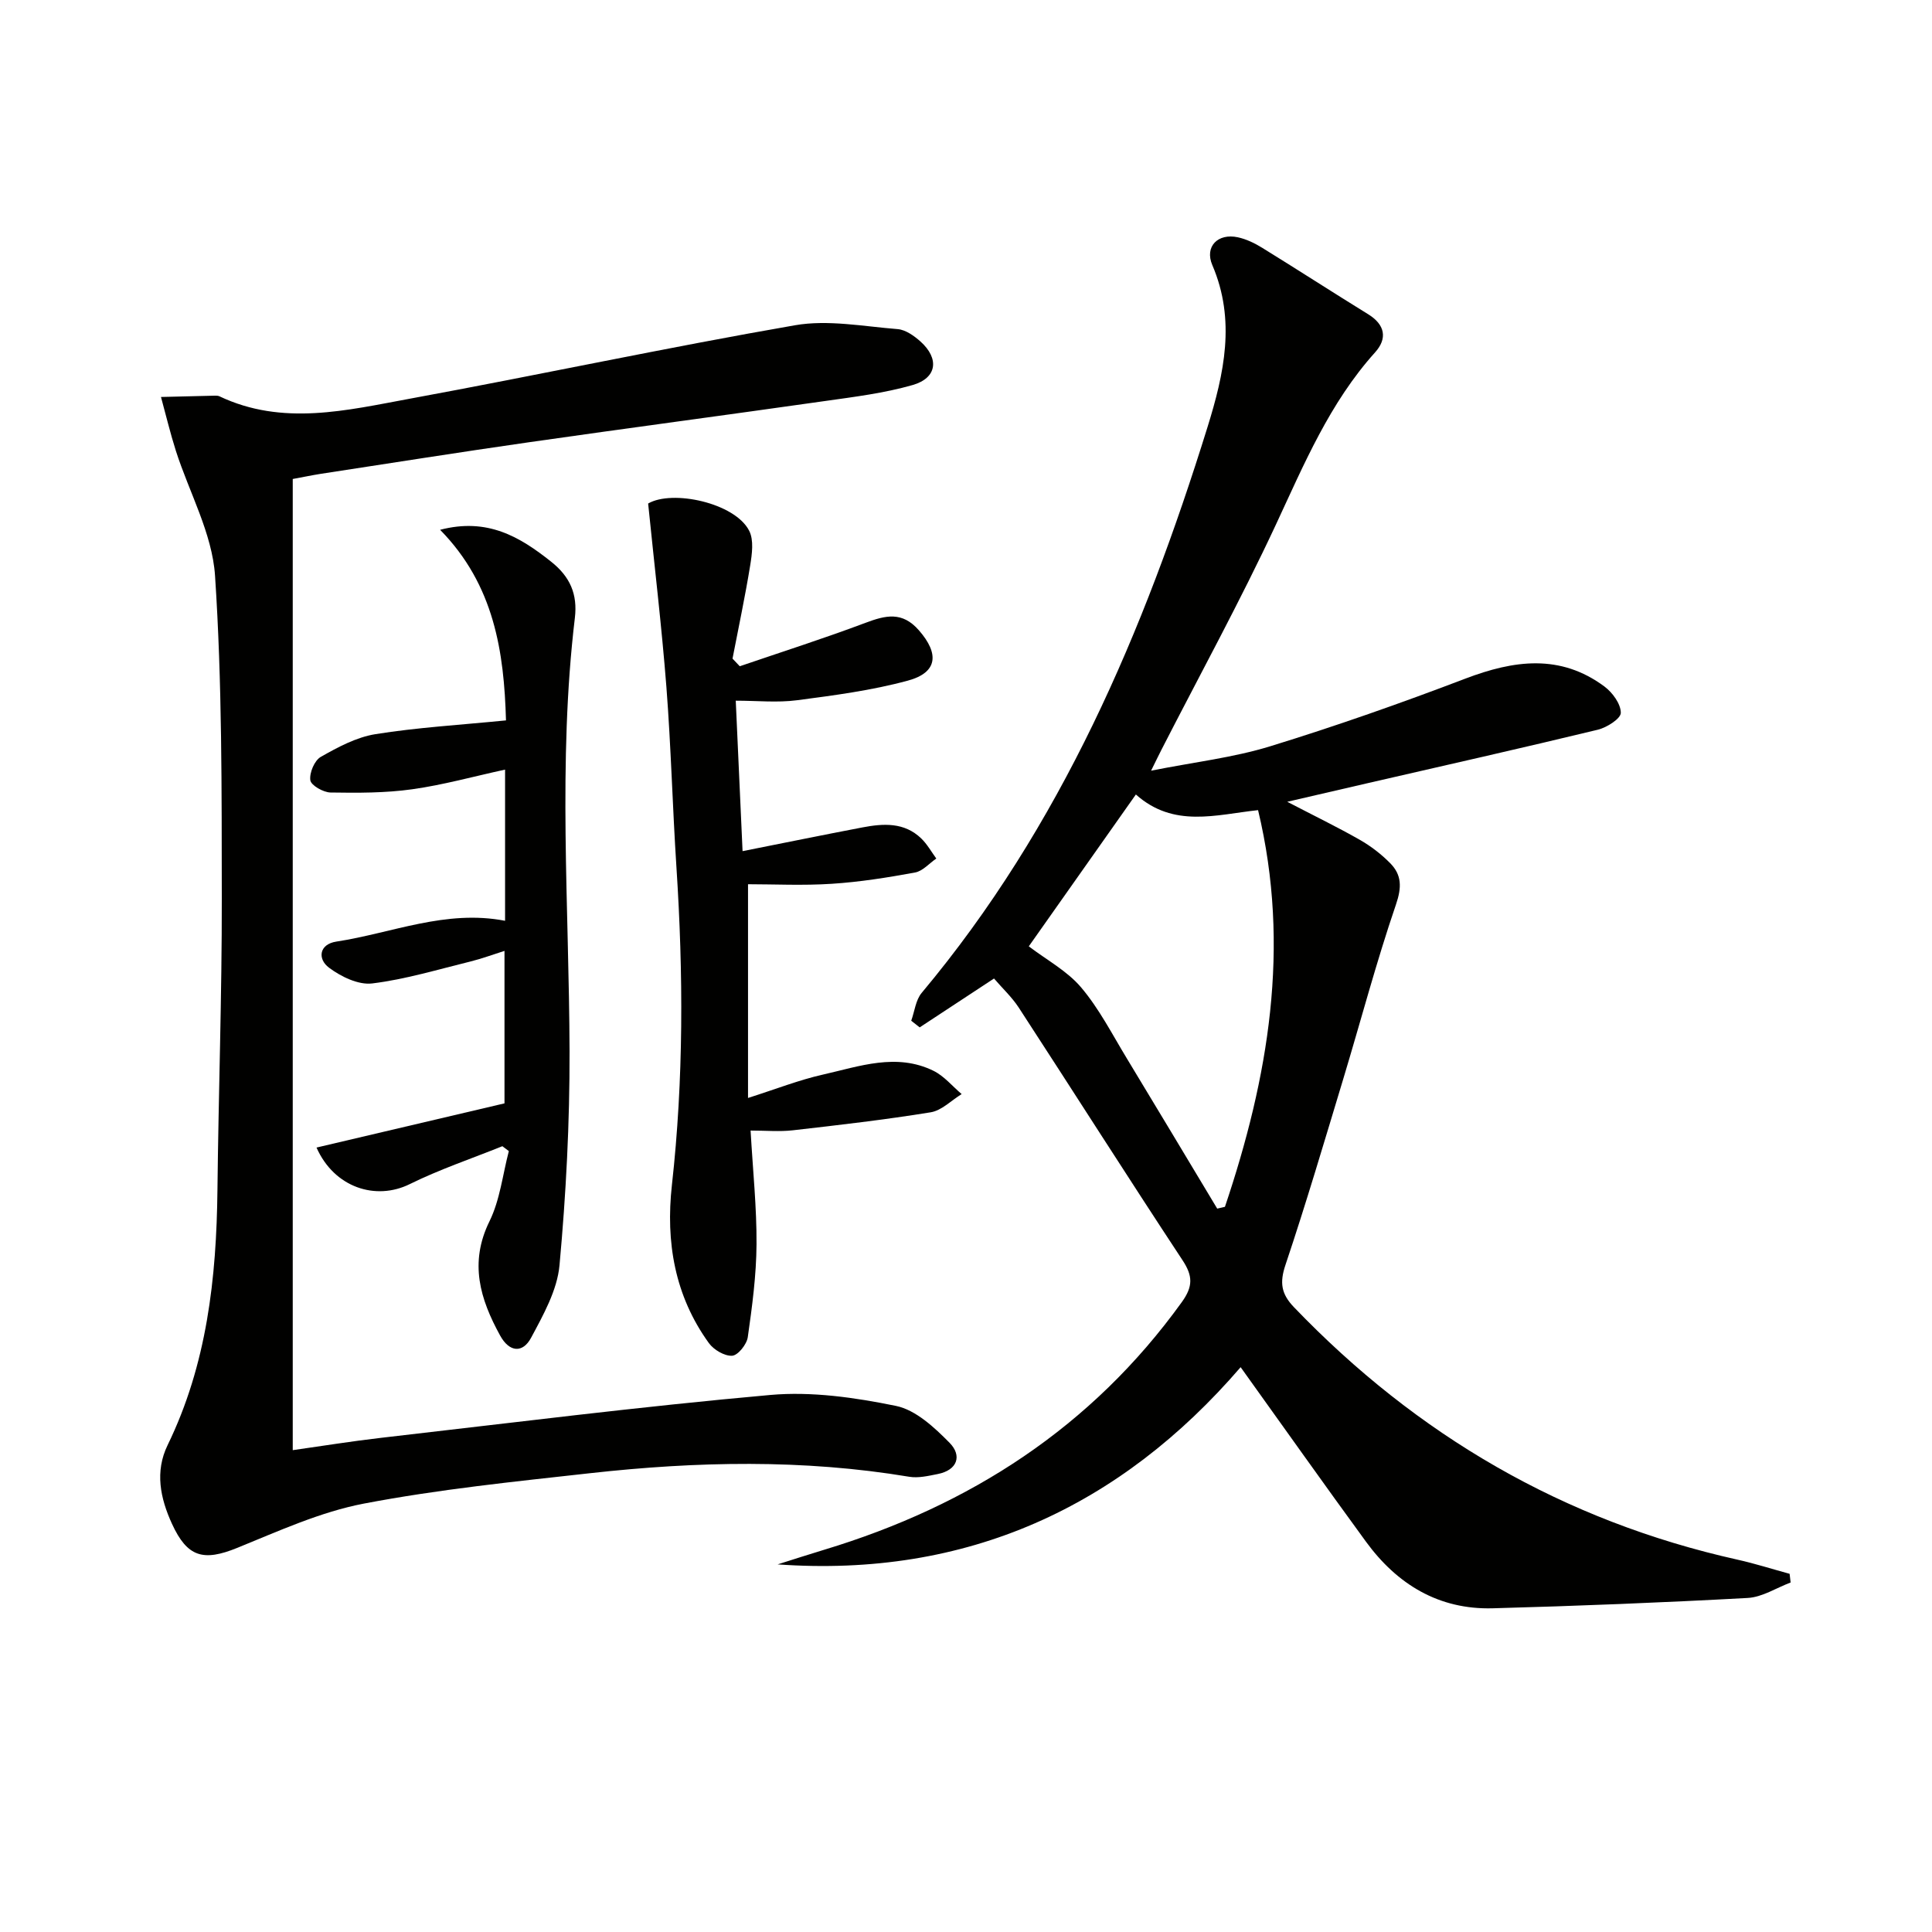 <svg enable-background="new 0 0 400 400" viewBox="0 0 400 400" xmlns="http://www.w3.org/2000/svg"><path d="m205.8 202.59c-5.61 3.69-10.5 6.91-15.39 10.12-.58-.46-1.16-.92-1.75-1.38.7-1.94.92-4.28 2.16-5.76 28.84-34.45 46.02-74.78 59.18-117.14 3.43-11.05 5.9-22.11 1-33.54-1.65-3.85 1.16-6.66 5.29-5.76 1.75.38 3.47 1.21 5.01 2.16 7.36 4.54 14.62 9.24 21.98 13.78 3.51 2.17 3.99 5.03 1.42 7.88-9.41 10.45-14.7 23.14-20.54 35.67-7.37 15.8-15.77 31.13-23.72 46.66-.51.99-.99 2-2.12 4.28 8.95-1.78 17.02-2.7 24.66-5.05 13.62-4.19 27.09-8.93 40.41-14.01 10.04-3.82 19.63-5.17 28.8 1.64 1.66 1.24 3.38 3.59 3.38 5.44.01 1.2-2.89 3.05-4.76 3.5-15.78 3.82-31.63 7.38-47.45 11.02-5.3 1.22-10.6 2.45-16.85 3.9 5.59 2.91 10.4 5.24 15.03 7.88 2.28 1.3 4.45 2.97 6.29 4.84 2.39 2.43 2.41 4.98 1.19 8.55-4.07 11.9-7.28 24.09-10.92 36.14-3.89 12.86-7.69 25.75-11.96 38.48-1.23 3.67-.89 5.99 1.76 8.75 25.45 26.52 55.85 44.25 91.82 52.27 3.64.81 7.2 1.95 10.8 2.93.07.6.14 1.2.21 1.8-2.96 1.11-5.88 3.04-8.89 3.2-17.59.96-35.2 1.66-52.8 2.14-11.17.3-19.78-4.96-26.23-13.79-8.63-11.81-17.07-23.75-25.95-36.13-24.92 28.93-56.66 43.63-95.86 40.83 3.2-1.01 6.39-2.05 9.61-3.02 30.21-9.13 55.42-25.39 74.07-51.28 2.34-3.25 2.3-5.42.14-8.69-11.44-17.35-22.58-34.9-33.92-52.32-1.43-2.18-3.41-4.01-5.1-5.99zm46.21 47.64c.53-.12 1.07-.25 1.6-.37 8.98-26.68 13.67-53.73 6.86-82.13-8.73.94-17.46 3.75-25.3-3.24-7.65 10.85-15.1 21.41-22.17 31.44 3.7 2.82 7.95 5.09 10.84 8.51 3.72 4.39 6.41 9.67 9.42 14.63 6.29 10.37 12.5 20.77 18.75 31.16z" fill="#010100"/><path d="m60.61 99.17v201.07c6.28-.89 12.25-1.86 18.26-2.55 26.86-3.08 53.7-6.48 80.63-8.88 8.56-.76 17.52.53 26.01 2.27 4.09.84 7.97 4.47 11.11 7.66 2.57 2.62 1.65 5.64-2.5 6.45-1.92.38-3.99.87-5.86.56-22-3.67-44.05-3.19-66.09-.74-15.65 1.74-31.37 3.34-46.82 6.29-9 1.72-17.64 5.68-26.23 9.17-7.01 2.85-10.34 1.94-13.51-4.97-2.44-5.32-3.57-10.82-.91-16.3 8.14-16.72 10.12-34.58 10.32-52.85.22-20.14.93-40.27.9-60.4-.03-22.26.08-44.57-1.4-66.76-.58-8.76-5.35-17.23-8.11-25.86-1.17-3.67-2.06-7.42-3.08-11.14 3.7-.09 7.39-.19 11.09-.27.33-.01.7-.01.99.12 13.1 6.23 26.41 2.9 39.53.49 26.59-4.89 53.03-10.57 79.66-15.19 6.84-1.19 14.17.24 21.25.8 1.64.13 3.41 1.39 4.72 2.56 3.96 3.55 3.44 7.57-1.63 9.02-5.86 1.68-12.01 2.44-18.08 3.3-20.38 2.9-40.8 5.6-61.18 8.52-14.46 2.07-28.88 4.36-43.32 6.57-1.78.28-3.56.66-5.75 1.06z" fill="#010100"/><path d="m134.19 104.25c4.99-2.92 17.97-.15 20.92 5.64.99 1.94.59 4.82.21 7.17-1.05 6.46-2.42 12.87-3.66 19.3.5.53 1 1.05 1.5 1.58 8.69-2.97 17.44-5.76 26.03-8.99 4.18-1.57 7.61-2.41 11.07 1.56 4.22 4.83 3.9 8.73-2.31 10.41-7.48 2.03-15.26 3.05-22.97 4.06-4.05.53-8.23.09-12.65.09.49 10.93.94 20.82 1.41 31.15 8.67-1.72 16.73-3.37 24.8-4.91 4.34-.83 8.69-1.11 12.2 2.29 1.23 1.19 2.09 2.75 3.11 4.15-1.46 1-2.81 2.6-4.39 2.89-5.7 1.05-11.47 1.97-17.25 2.34-5.93.39-11.9.09-17.34.09v44.25c5.8-1.84 10.57-3.73 15.52-4.84 7.53-1.7 15.2-4.54 22.86-.79 2.21 1.08 3.92 3.19 5.85 4.83-2.13 1.3-4.13 3.4-6.41 3.77-9.47 1.54-19.02 2.64-28.57 3.73-2.74.31-5.55.05-8.72.05.48 8.38 1.28 15.97 1.23 23.54-.04 6.42-.9 12.86-1.81 19.24-.21 1.49-2.03 3.76-3.23 3.84-1.57.1-3.81-1.22-4.82-2.61-7.08-9.79-8.97-20.94-7.66-32.72 2.44-21.9 2.37-43.83.94-65.79-.81-12.45-1.12-24.93-2.08-37.36-.98-12.53-2.47-25.01-3.78-37.96z" fill="#010100"/><path d="m104.76 149.15c-.4-14.16-2.42-28.03-13.64-39.46 9.77-2.55 16.47 1.41 23.01 6.62 3.92 3.12 5.47 6.73 4.89 11.62-3.57 29.88-1.19 59.82-1.1 89.75.04 14.76-.73 29.57-2.08 44.27-.47 5.17-3.35 10.29-5.89 15.03-1.7 3.18-4.47 3.06-6.41-.48-4.15-7.56-6.43-15.04-2.2-23.64 2.18-4.43 2.73-9.67 4.01-14.54-.45-.34-.89-.68-1.34-1.01-6.41 2.58-13 4.8-19.18 7.85-7 3.46-15.61.75-19.3-7.57 12.96-3.05 25.74-6.05 38.92-9.15 0-10.16 0-20.57 0-31.57-2.41.76-4.68 1.61-7.02 2.19-6.77 1.66-13.5 3.71-20.37 4.55-2.85.35-6.46-1.4-8.93-3.25-2.45-1.83-2.04-4.87 1.49-5.41 11.53-1.76 22.66-6.69 34.95-4.31 0-10.43 0-20.71 0-31.3-6.46 1.4-12.79 3.17-19.23 4.07-5.56.78-11.27.76-16.9.67-1.49-.02-4.03-1.47-4.19-2.53-.22-1.54.86-4.11 2.17-4.85 3.54-2.01 7.37-4.07 11.31-4.7 8.66-1.39 17.45-1.9 27.03-2.85z" fill="#010100"/></svg>